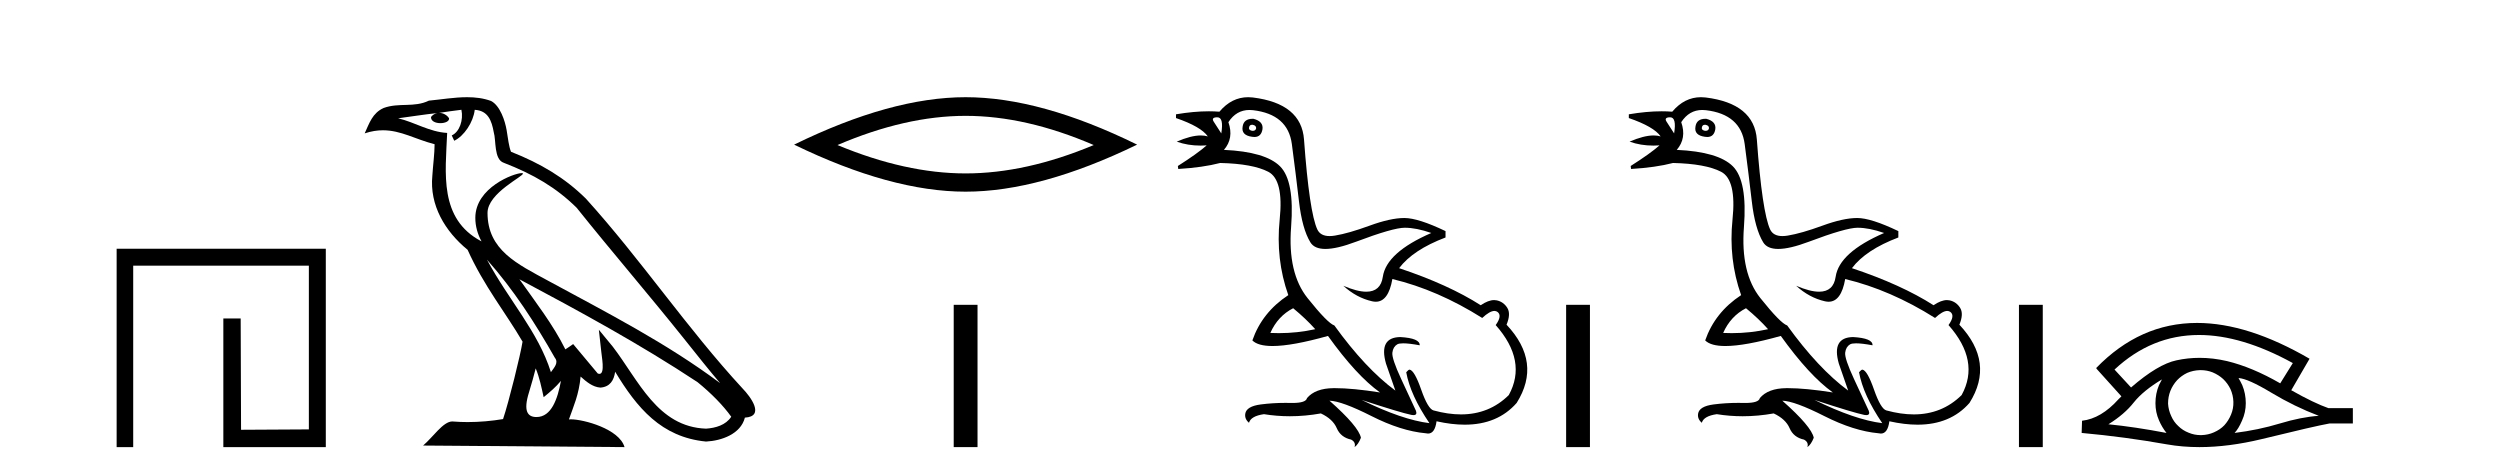 <?xml version='1.0' encoding='UTF-8' standalone='yes'?><svg xmlns='http://www.w3.org/2000/svg' xmlns:xlink='http://www.w3.org/1999/xlink' width='217.0' height='41.0' ><path d='M 10.124 21.59 L 10.124 38.809 L 11.562 38.809 L 11.562 23.061 L 26.809 23.061 L 26.809 37.271 L 20.924 37.305 L 20.891 27.642 L 19.386 27.642 L 19.386 38.809 L 28.28 38.809 L 28.28 21.59 Z' style='fill:#000000;stroke:none' /><path d='M 42.27 22.54 L 42.27 22.54 C 44.564 25.118 46.464 28.06 48.157 31.048 C 48.513 31.486 48.112 31.888 47.819 32.305 C 46.703 28.763 44.136 26.03 42.27 22.54 ZM 40.05 9.529 C 40.241 10.422 39.889 11.451 39.212 11.755 L 39.428 12.217 C 40.274 11.815 41.086 10.612 41.207 9.532 C 42.362 9.601 42.677 10.47 42.858 11.479 C 43.074 12.168 42.855 13.841 43.728 14.13 C 46.309 15.129 48.281 16.285 50.051 18.031 C 53.106 21.852 56.299 25.552 59.354 29.376 C 60.541 30.865 61.626 32.228 62.508 33.257 C 57.868 29.789 52.684 27.136 47.599 24.38 C 44.896 22.911 42.317 21.71 42.317 18.477 C 42.317 16.738 45.522 15.281 45.389 15.055 C 45.378 15.035 45.341 15.026 45.282 15.026 C 44.625 15.026 41.258 16.274 41.258 18.907 C 41.258 19.637 41.453 20.313 41.792 20.944 C 41.787 20.944 41.782 20.943 41.777 20.943 C 38.084 18.986 38.67 15.028 38.814 11.538 C 37.279 11.453 36.015 10.616 34.558 10.267 C 35.688 10.121 36.815 9.933 37.948 9.816 L 37.948 9.816 C 37.735 9.858 37.541 9.982 37.411 10.154 C 37.393 10.526 37.814 10.69 38.224 10.69 C 38.624 10.69 39.014 10.534 38.977 10.264 C 38.796 9.982 38.466 9.799 38.128 9.799 C 38.118 9.799 38.108 9.799 38.099 9.799 C 38.662 9.719 39.413 9.599 40.05 9.529 ZM 46.5 31.976 C 46.831 32.78 47.002 33.632 47.189 34.476 C 47.727 34.04 48.249 33.593 48.69 33.06 L 48.69 33.06 C 48.403 34.623 47.866 36.199 46.565 36.199 C 45.777 36.199 45.412 35.667 45.917 34.054 C 46.155 33.293 46.345 32.566 46.5 31.976 ZM 45.086 24.242 L 45.086 24.242 C 50.352 27.047 55.566 29.879 60.546 33.171 C 61.719 34.122 62.764 35.181 63.472 36.172 C 63.002 36.901 62.109 37.152 61.283 37.207 C 57.068 37.06 55.418 32.996 53.191 30.093 L 51.98 28.622 L 52.189 30.507 C 52.203 30.846 52.551 32.452 52.033 32.452 C 51.988 32.452 51.938 32.44 51.881 32.415 L 49.75 29.865 C 49.522 30.015 49.308 30.186 49.073 30.325 C 48.016 28.187 46.469 26.196 45.086 24.242 ZM 40.541 8.437 C 39.435 8.437 38.301 8.636 37.226 8.736 C 35.944 9.361 34.645 8.884 33.3 9.373 C 32.329 9.809 32.057 10.693 31.655 11.576 C 32.227 11.386 32.748 11.308 33.239 11.308 C 34.806 11.308 36.067 12.097 37.723 12.518 C 37.72 13.349 37.59 14.292 37.528 15.242 C 37.271 17.816 38.628 20.076 40.589 21.685 C 41.994 24.814 43.938 27.214 45.358 29.655 C 45.188 30.752 44.168 34.89 43.665 36.376 C 42.679 36.542 41.627 36.636 40.593 36.636 C 40.175 36.636 39.761 36.62 39.354 36.588 C 39.323 36.584 39.291 36.582 39.26 36.582 C 38.462 36.582 37.585 37.945 36.724 38.673 L 54.209 38.809 C 53.763 37.233 50.656 36.397 49.552 36.397 C 49.489 36.397 49.432 36.399 49.382 36.405 C 49.772 35.29 50.258 34.243 50.396 32.686 C 50.884 33.123 51.432 33.595 52.115 33.644 C 52.95 33.582 53.289 33.011 53.395 32.267 C 55.287 35.396 57.402 37.951 61.283 38.327 C 62.624 38.261 64.295 37.675 64.657 36.25 C 66.436 36.149 65.131 34.416 64.471 33.737 C 59.631 28.498 55.635 22.517 50.852 17.238 C 49.01 15.421 46.93 14.192 44.355 13.173 C 44.163 12.702 44.1 12.032 43.975 11.295 C 43.839 10.491 43.41 9.174 42.626 8.765 C 41.958 8.519 41.255 8.437 40.541 8.437 Z' style='fill:#000000;stroke:none' /><path d='M 83.815 10.056 Q 89.059 10.056 94.936 12.59 Q 89.059 15.053 83.815 15.053 Q 78.607 15.053 72.694 12.59 Q 78.607 10.056 83.815 10.056 ZM 83.815 8.437 Q 77.34 8.437 68.929 12.554 Q 77.34 16.637 83.815 16.637 Q 90.291 16.637 98.702 12.554 Q 90.326 8.437 83.815 8.437 Z' style='fill:#000000;stroke:none' /><path d='M 82.782 26.458 L 82.782 38.809 L 84.849 38.809 L 84.849 26.458 Z' style='fill:#000000;stroke:none' /><path d='M 108.682 10.829 Q 108.708 10.829 108.738 10.832 Q 109.062 10.897 109.03 11.157 Q 108.973 11.356 108.742 11.356 Q 108.709 11.356 108.673 11.352 Q 108.38 11.287 108.413 11.092 Q 108.442 10.829 108.682 10.829 ZM 105.667 10.182 Q 106.236 10.182 106.008 11.58 Q 105.618 10.962 105.358 10.572 Q 105.098 10.182 105.667 10.182 ZM 108.73 10.311 Q 107.953 10.311 107.86 10.995 Q 107.73 11.742 108.673 11.872 Q 108.784 11.891 108.882 11.891 Q 109.471 11.891 109.582 11.222 Q 109.68 10.54 108.803 10.312 Q 108.766 10.311 108.73 10.311 ZM 112.247 26.754 Q 113.352 27.664 114.164 28.574 Q 112.606 28.917 111.006 28.917 Q 110.636 28.917 110.265 28.899 Q 110.915 27.437 112.247 26.754 ZM 108.453 9.546 Q 108.608 9.546 108.77 9.565 Q 111.792 9.922 112.133 12.506 Q 112.474 15.089 112.751 17.477 Q 113.027 19.865 113.742 21.035 Q 114.092 21.608 115.046 21.608 Q 116.04 21.608 117.69 20.987 Q 120.923 19.768 121.93 19.768 Q 122.937 19.768 124.237 20.223 Q 120.338 21.913 120.029 24.025 Q 119.84 25.32 118.594 25.32 Q 117.808 25.32 116.601 24.805 L 116.601 24.805 Q 117.738 25.844 119.103 26.153 Q 119.268 26.19 119.419 26.19 Q 120.515 26.19 120.858 24.22 Q 124.789 25.162 128.656 27.599 Q 129.313 26.989 129.716 26.989 Q 129.871 26.989 129.988 27.079 Q 130.411 27.404 129.826 28.216 Q 132.588 31.336 130.963 34.293 Q 129.264 35.97 126.811 35.97 Q 125.699 35.97 124.432 35.625 Q 123.945 35.495 123.36 33.822 Q 122.775 32.148 122.352 32.083 Q 122.255 32.083 122.06 32.311 Q 122.417 34.293 124.075 36.73 Q 121.703 36.437 118.193 34.715 L 118.193 34.715 Q 121.573 35.82 122.515 36.015 Q 122.612 36.032 122.688 36.032 Q 123.039 36.032 122.905 35.657 Q 122.45 34.683 121.621 32.895 Q 120.793 31.108 120.858 30.605 Q 120.923 30.101 121.28 29.89 Q 121.43 29.801 121.797 29.801 Q 122.305 29.801 123.23 29.971 Q 123.262 29.354 121.54 29.256 Q 119.655 29.289 120.305 31.563 L 121.118 33.903 Q 118.518 31.986 115.821 28.249 Q 115.236 28.054 113.498 25.877 Q 111.759 23.7 112.068 19.703 Q 112.377 15.706 111.11 14.439 Q 109.842 13.172 106.236 13.009 Q 107.113 12.002 106.625 10.605 Q 107.312 9.546 108.453 9.546 ZM 108.339 8.437 Q 106.904 8.437 105.846 9.695 Q 105.404 9.66 104.929 9.66 Q 103.625 9.66 102.076 9.922 L 102.076 10.247 Q 104.253 10.995 104.838 11.84 Q 104.564 11.757 104.231 11.757 Q 103.379 11.757 102.141 12.294 Q 103.092 12.638 104.214 12.638 Q 104.473 12.638 104.741 12.619 L 104.741 12.619 Q 103.928 13.334 102.239 14.407 L 102.271 14.667 Q 104.416 14.537 105.911 14.147 Q 108.738 14.212 110.086 14.91 Q 111.435 15.609 111.077 19.053 Q 110.72 22.497 111.824 25.617 Q 109.55 27.112 108.705 29.549 Q 109.19 30.034 110.457 30.034 Q 112.158 30.034 115.269 29.159 Q 117.738 32.603 119.785 34.065 Q 117.415 33.691 115.867 33.691 Q 115.803 33.691 115.74 33.692 Q 114.164 33.708 113.449 34.553 Q 113.358 34.977 112.192 34.977 Q 112.108 34.977 112.019 34.975 Q 111.797 34.97 111.578 34.97 Q 110.479 34.97 109.436 35.105 Q 108.185 35.268 108.088 35.917 Q 108.023 36.372 108.413 36.697 Q 108.575 36.112 109.712 35.95 Q 110.822 36.13 111.96 36.13 Q 113.287 36.13 114.651 35.885 Q 115.691 36.372 116.032 37.168 Q 116.374 37.964 117.283 38.159 Q 117.706 38.387 117.576 38.809 Q 117.901 38.582 118.128 37.997 Q 117.933 37.022 115.399 34.78 L 115.399 34.78 Q 116.471 34.813 119.038 36.112 Q 121.605 37.412 123.75 37.607 Q 123.856 37.634 123.951 37.634 Q 124.552 37.634 124.692 36.567 Q 126.008 36.862 127.136 36.862 Q 129.992 36.862 131.646 34.975 Q 133.855 31.466 130.768 28.184 Q 131.158 27.242 130.833 26.722 Q 130.508 26.202 129.923 26.072 Q 129.812 26.047 129.692 26.047 Q 129.184 26.047 128.526 26.494 Q 125.732 24.707 121.443 23.277 Q 122.645 21.685 125.472 20.613 L 125.472 20.06 Q 123.1 18.923 121.897 18.923 Q 120.695 18.923 118.876 19.589 Q 117.056 20.255 115.87 20.45 Q 115.62 20.491 115.408 20.491 Q 114.612 20.491 114.343 19.914 Q 114.002 19.183 113.709 17.217 Q 113.417 15.251 113.189 12.116 Q 112.962 8.98 108.738 8.46 Q 108.535 8.437 108.339 8.437 Z' style='fill:#000000;stroke:none' /><path d='M 135.94 26.458 L 135.94 38.809 L 138.007 38.809 L 138.007 26.458 Z' style='fill:#000000;stroke:none' /><path d='M 147.987 10.829 Q 148.014 10.829 148.043 10.832 Q 148.368 10.897 148.335 11.157 Q 148.279 11.356 148.047 11.356 Q 148.014 11.356 147.978 11.352 Q 147.685 11.287 147.718 11.092 Q 147.747 10.829 147.987 10.829 ZM 144.972 10.182 Q 145.541 10.182 145.313 11.58 Q 144.924 10.962 144.664 10.572 Q 144.404 10.182 144.972 10.182 ZM 148.036 10.311 Q 147.259 10.311 147.166 10.995 Q 147.036 11.742 147.978 11.872 Q 148.089 11.891 148.187 11.891 Q 148.776 11.891 148.888 11.222 Q 148.985 10.54 148.108 10.312 Q 148.071 10.311 148.036 10.311 ZM 151.552 26.754 Q 152.657 27.664 153.469 28.574 Q 151.912 28.917 150.311 28.917 Q 149.942 28.917 149.57 28.899 Q 150.22 27.437 151.552 26.754 ZM 147.759 9.546 Q 147.913 9.546 148.075 9.565 Q 151.097 9.922 151.439 12.506 Q 151.78 15.089 152.056 17.477 Q 152.332 19.865 153.047 21.035 Q 153.397 21.608 154.351 21.608 Q 155.345 21.608 156.995 20.987 Q 160.228 19.768 161.235 19.768 Q 162.243 19.768 163.542 20.223 Q 159.643 21.913 159.334 24.025 Q 159.145 25.32 157.899 25.32 Q 157.113 25.32 155.906 24.805 L 155.906 24.805 Q 157.044 25.844 158.408 26.153 Q 158.574 26.19 158.724 26.19 Q 159.82 26.19 160.163 24.22 Q 164.095 25.162 167.962 27.599 Q 168.619 26.989 169.022 26.989 Q 169.176 26.989 169.294 27.079 Q 169.716 27.404 169.131 28.216 Q 171.893 31.336 170.269 34.293 Q 168.569 35.97 166.116 35.97 Q 165.004 35.97 163.737 35.625 Q 163.25 35.495 162.665 33.822 Q 162.08 32.148 161.658 32.083 Q 161.56 32.083 161.365 32.311 Q 161.723 34.293 163.38 36.73 Q 161.008 36.437 157.499 34.715 L 157.499 34.715 Q 160.878 35.82 161.82 36.015 Q 161.918 36.032 161.993 36.032 Q 162.344 36.032 162.21 35.657 Q 161.755 34.683 160.927 32.895 Q 160.098 31.108 160.163 30.605 Q 160.228 30.101 160.585 29.89 Q 160.735 29.801 161.102 29.801 Q 161.611 29.801 162.535 29.971 Q 162.568 29.354 160.845 29.256 Q 158.961 29.289 159.611 31.563 L 160.423 33.903 Q 157.824 31.986 155.127 28.249 Q 154.542 28.054 152.803 25.877 Q 151.065 23.7 151.374 19.703 Q 151.682 15.706 150.415 14.439 Q 149.148 13.172 145.541 13.009 Q 146.418 12.002 145.931 10.605 Q 146.618 9.546 147.759 9.546 ZM 147.644 8.437 Q 146.209 8.437 145.151 9.695 Q 144.709 9.66 144.235 9.66 Q 142.931 9.66 141.382 9.922 L 141.382 10.247 Q 143.559 10.995 144.144 11.84 Q 143.87 11.757 143.536 11.757 Q 142.685 11.757 141.447 12.294 Q 142.397 12.638 143.519 12.638 Q 143.778 12.638 144.046 12.619 L 144.046 12.619 Q 143.234 13.334 141.544 14.407 L 141.577 14.667 Q 143.721 14.537 145.216 14.147 Q 148.043 14.212 149.391 14.91 Q 150.74 15.609 150.382 19.053 Q 150.025 22.497 151.13 25.617 Q 148.855 27.112 148.01 29.549 Q 148.496 30.034 149.763 30.034 Q 151.464 30.034 154.574 29.159 Q 157.044 32.603 159.091 34.065 Q 156.72 33.691 155.173 33.691 Q 155.108 33.691 155.045 33.692 Q 153.469 33.708 152.755 34.553 Q 152.664 34.977 151.497 34.977 Q 151.414 34.977 151.325 34.975 Q 151.103 34.97 150.883 34.97 Q 149.784 34.97 148.742 35.105 Q 147.491 35.268 147.393 35.917 Q 147.328 36.372 147.718 36.697 Q 147.88 36.112 149.018 35.95 Q 150.128 36.13 151.265 36.13 Q 152.592 36.13 153.957 35.885 Q 154.997 36.372 155.338 37.168 Q 155.679 37.964 156.589 38.159 Q 157.011 38.387 156.881 38.809 Q 157.206 38.582 157.434 37.997 Q 157.239 37.022 154.704 34.78 L 154.704 34.78 Q 155.776 34.813 158.343 36.112 Q 160.91 37.412 163.055 37.607 Q 163.161 37.634 163.256 37.634 Q 163.857 37.634 163.997 36.567 Q 165.313 36.862 166.441 36.862 Q 169.297 36.862 170.951 34.975 Q 173.161 31.466 170.074 28.184 Q 170.464 27.242 170.139 26.722 Q 169.814 26.202 169.229 26.072 Q 169.117 26.047 168.998 26.047 Q 168.489 26.047 167.832 26.494 Q 165.037 24.707 160.748 23.277 Q 161.95 21.685 164.777 20.613 L 164.777 20.06 Q 162.405 18.923 161.203 18.923 Q 160.001 18.923 158.181 19.589 Q 156.361 20.255 155.175 20.45 Q 154.926 20.491 154.713 20.491 Q 153.917 20.491 153.648 19.914 Q 153.307 19.183 153.014 17.217 Q 152.722 15.251 152.495 12.116 Q 152.267 8.98 148.043 8.46 Q 147.84 8.437 147.644 8.437 Z' style='fill:#000000;stroke:none' /><path d='M 175.245 26.458 L 175.245 38.809 L 177.312 38.809 L 177.312 26.458 Z' style='fill:#000000;stroke:none' /><path d='M 190.872 29.077 Q 194.58 29.077 199.017 31.514 L 197.924 33.274 Q 195.498 31.873 193.312 31.344 Q 192.097 31.061 190.927 31.061 Q 189.907 31.061 188.921 31.275 Q 187.298 31.617 184.975 33.633 L 183.54 32.078 Q 186.757 29.077 190.872 29.077 ZM 187.657 32.932 Q 187.52 33.172 187.401 33.428 Q 187.093 34.162 187.093 34.999 Q 187.093 35.785 187.401 36.486 Q 187.657 37.084 188.05 37.579 Q 185.265 37.049 183.01 36.827 Q 184.411 35.956 185.214 34.931 Q 186.034 33.906 187.657 32.932 ZM 194.302 32.813 Q 195.122 32.864 197.138 34.077 Q 199.154 35.29 201.272 36.093 Q 199.752 36.195 197.89 36.759 Q 196.028 37.323 193.961 37.579 Q 194.302 37.22 194.61 36.503 Q 194.934 35.785 194.934 34.999 Q 194.934 34.162 194.627 33.428 Q 194.473 33.103 194.302 32.813 ZM 191.026 32.128 Q 191.559 32.128 192.047 32.317 Q 192.577 32.539 192.97 32.898 Q 193.363 33.274 193.602 33.769 Q 193.841 34.299 193.858 34.88 Q 193.875 35.461 193.653 35.99 Q 193.431 36.52 193.072 36.913 Q 192.714 37.289 192.167 37.528 Q 191.672 37.75 191.091 37.767 Q 191.049 37.768 191.008 37.768 Q 190.472 37.768 189.98 37.562 Q 189.451 37.357 189.075 36.981 Q 188.682 36.622 188.46 36.11 Q 188.221 35.597 188.187 35.034 Q 188.187 34.436 188.392 33.923 Q 188.597 33.411 188.972 33.001 Q 189.348 32.608 189.844 32.369 Q 190.356 32.147 190.937 32.129 Q 190.982 32.128 191.026 32.128 ZM 190.703 28.031 Q 185.745 28.031 181.951 31.942 L 181.985 31.976 L 181.951 31.976 L 184.138 34.402 Q 184.001 34.538 183.882 34.658 Q 182.378 36.332 180.721 36.52 L 180.687 37.579 Q 184.445 37.921 188.084 38.57 Q 189.433 38.809 190.909 38.809 Q 193.435 38.809 196.335 38.109 Q 200.948 36.981 202.195 36.759 L 204.228 36.759 L 204.228 35.427 L 202.109 35.427 Q 200.879 34.999 198.881 33.872 L 200.469 31.139 Q 195.123 28.031 190.703 28.031 Z' style='fill:#000000;stroke:none' /></svg>